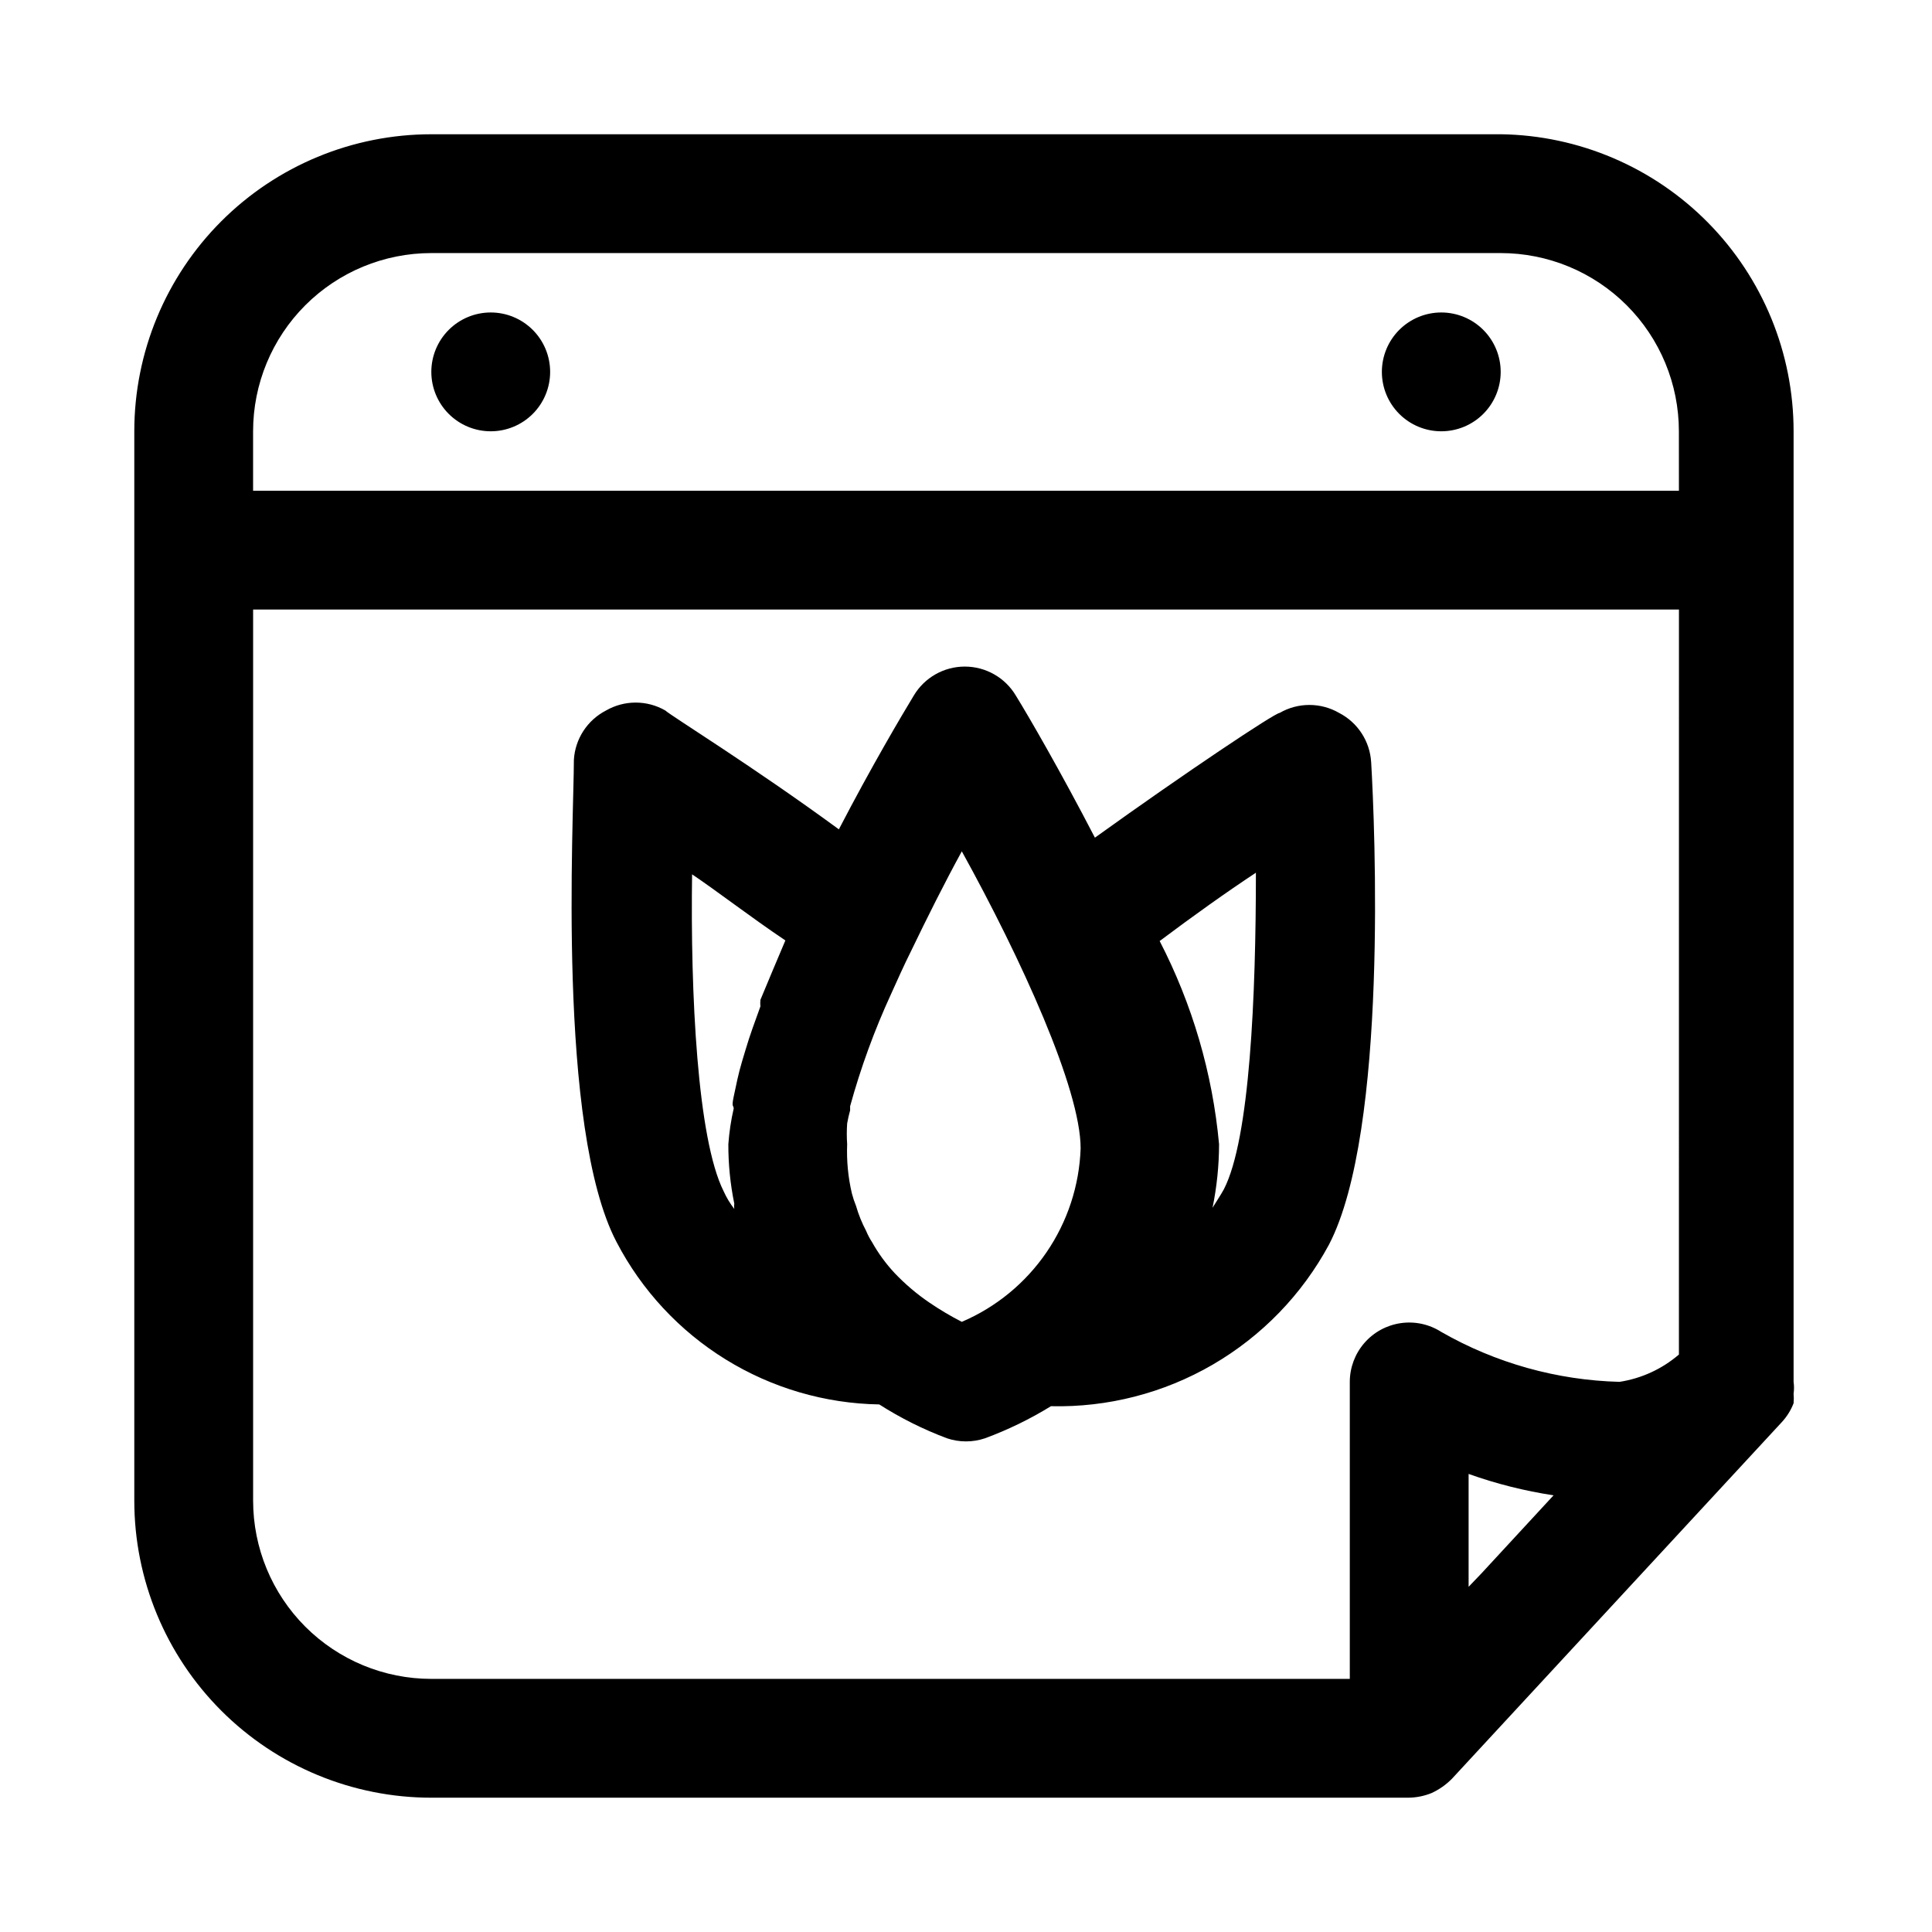 <?xml version="1.0" encoding="UTF-8"?>
<!-- Uploaded to: ICON Repo, www.iconrepo.com, Generator: ICON Repo Mixer Tools -->
<svg fill="#000000" width="800px" height="800px" version="1.1" viewBox="144 144 512 512" xmlns="http://www.w3.org/2000/svg">
 <path d="m541.7 179.58h-283.39c-20.875 0-40.898 8.293-55.664 23.055-14.762 14.766-23.055 34.789-23.055 55.664v283.39c0 20.879 8.293 40.898 23.055 55.664 14.766 14.762 34.789 23.055 55.664 23.055h258.83c2.164-0.008 4.301-0.434 6.301-1.258 1.996-0.926 3.809-2.207 5.352-3.777l87.379-94.465c1.359-1.465 2.43-3.176 3.148-5.039 0.074-0.84 0.074-1.68 0-2.519 0.148-1.043 0.148-2.106 0-3.148v-251.91c0.004-20.688-8.141-40.543-22.664-55.277-14.527-14.73-34.266-23.152-54.953-23.441zm-5.039 381.32-3.465 3.621v-29.914c7.305 2.609 14.848 4.508 22.516 5.668zm52.27-57.938c-4.465 3.84-9.922 6.348-15.742 7.242-16.598-0.43-32.824-4.977-47.234-13.227-3.184-2.043-6.996-2.871-10.738-2.332-3.746 0.539-7.172 2.406-9.652 5.266-2.481 2.856-3.848 6.512-3.856 10.293v78.719h-243.4c-12.527 0-24.539-4.977-33.398-13.832-8.855-8.859-13.832-20.871-13.832-33.398v-236.16h377.86zm0-228.92h-377.86v-15.746c0-12.527 4.977-24.539 13.832-33.398 8.859-8.855 20.871-13.832 33.398-13.832h283.39c12.527 0 24.539 4.977 33.398 13.832 8.855 8.859 13.832 20.871 13.832 33.398zm-314.88-47.234c-4.176 0-8.18 1.66-11.133 4.613-2.953 2.953-4.613 6.957-4.613 11.133 0 4.176 1.66 8.18 4.613 11.133 2.953 2.953 6.957 4.609 11.133 4.609s8.18-1.656 11.133-4.609c2.953-2.953 4.609-6.957 4.609-11.133 0-4.176-1.656-8.18-4.609-11.133-2.953-2.953-6.957-4.613-11.133-4.613zm251.9 0c-4.176 0-8.18 1.66-11.133 4.613-2.949 2.953-4.609 6.957-4.609 11.133 0 4.176 1.66 8.18 4.609 11.133 2.953 2.953 6.957 4.609 11.133 4.609s8.184-1.656 11.133-4.609c2.953-2.953 4.613-6.957 4.613-11.133 0-4.176-1.66-8.18-4.613-11.133-2.949-2.953-6.957-4.613-11.133-4.613zm-148.94 289.38c5.652 3.609 11.668 6.617 17.949 8.973 3.266 1.102 6.809 1.102 10.074 0 6.094-2.25 11.949-5.098 17.477-8.504 15.035 0.352 29.879-3.461 42.879-11.02 13.004-7.559 23.664-18.562 30.805-31.801 15.742-30.23 12.121-111.78 11.18-127.84l-0.004-0.004c-0.324-5.551-3.559-10.52-8.5-13.066-2.394-1.383-5.109-2.109-7.871-2.109-2.766 0-5.481 0.727-7.871 2.109-1.258 0-24.875 15.742-48.965 33.062-9.133-17.633-17.633-32.273-20.941-37.629-2.836-4.781-7.981-7.711-13.539-7.711s-10.703 2.93-13.539 7.711c-3.148 5.195-11.18 18.734-19.836 35.426-22.984-16.848-44.715-30.23-45.973-31.488h-0.004c-2.391-1.383-5.106-2.109-7.871-2.109-2.762 0-5.477 0.727-7.871 2.109-4.941 2.547-8.176 7.516-8.504 13.066 0 15.742-4.566 97.613 11.336 127.84 6.66 12.766 16.637 23.496 28.887 31.059 12.246 7.566 26.309 11.688 40.703 11.926zm99.816-140.91c0 32.434-1.574 70.535-8.5 83.914-0.945 1.73-2.047 3.305-2.992 4.879v0.004c1.137-5.547 1.719-11.188 1.73-16.848-1.73-18.793-7.078-37.078-15.742-53.844 8.816-6.613 17.633-12.91 25.504-18.105zm-108.32 66.438c0.203-1.164 0.465-2.32 0.785-3.461v-1.102c2.809-10.199 6.441-20.148 10.863-29.758 1.574-3.465 3.305-7.398 5.352-11.492 4.25-8.816 8.816-17.949 13.383-26.293 15.742 28.496 31.488 62.977 31.488 78.719-0.34 9.863-3.481 19.426-9.059 27.566-5.574 8.141-13.355 14.527-22.43 18.406-2.934-1.5-5.773-3.184-8.5-5.039-3.367-2.281-6.484-4.922-9.289-7.871-2.316-2.477-4.328-5.227-5.984-8.188-0.617-0.945-1.145-1.945-1.574-2.988-1.117-2.106-2.016-4.324-2.676-6.613-0.438-1.078-0.805-2.184-1.102-3.309-1.008-4.277-1.43-8.672-1.258-13.066-0.129-1.836-0.129-3.676 0-5.512zm-41.723-66.441c7.715 5.195 15.742 11.492 25.348 17.949-2.363 5.512-4.566 10.863-6.613 15.742v0.004c-0.062 0.574-0.062 1.156 0 1.73-1.418 3.938-2.832 7.715-3.938 11.492l-0.945 3.148c-0.945 3.148-1.574 6.297-2.203 9.289-0.629 2.992 0 2.203 0 3.148v0.004c-0.711 3.109-1.184 6.266-1.414 9.445-0.016 5.289 0.512 10.562 1.574 15.746-0.078 0.469-0.078 0.945 0 1.414-1.129-1.457-2.078-3.043-2.836-4.723-6.926-13.855-8.816-52.113-8.344-84.387z"/>
</svg>